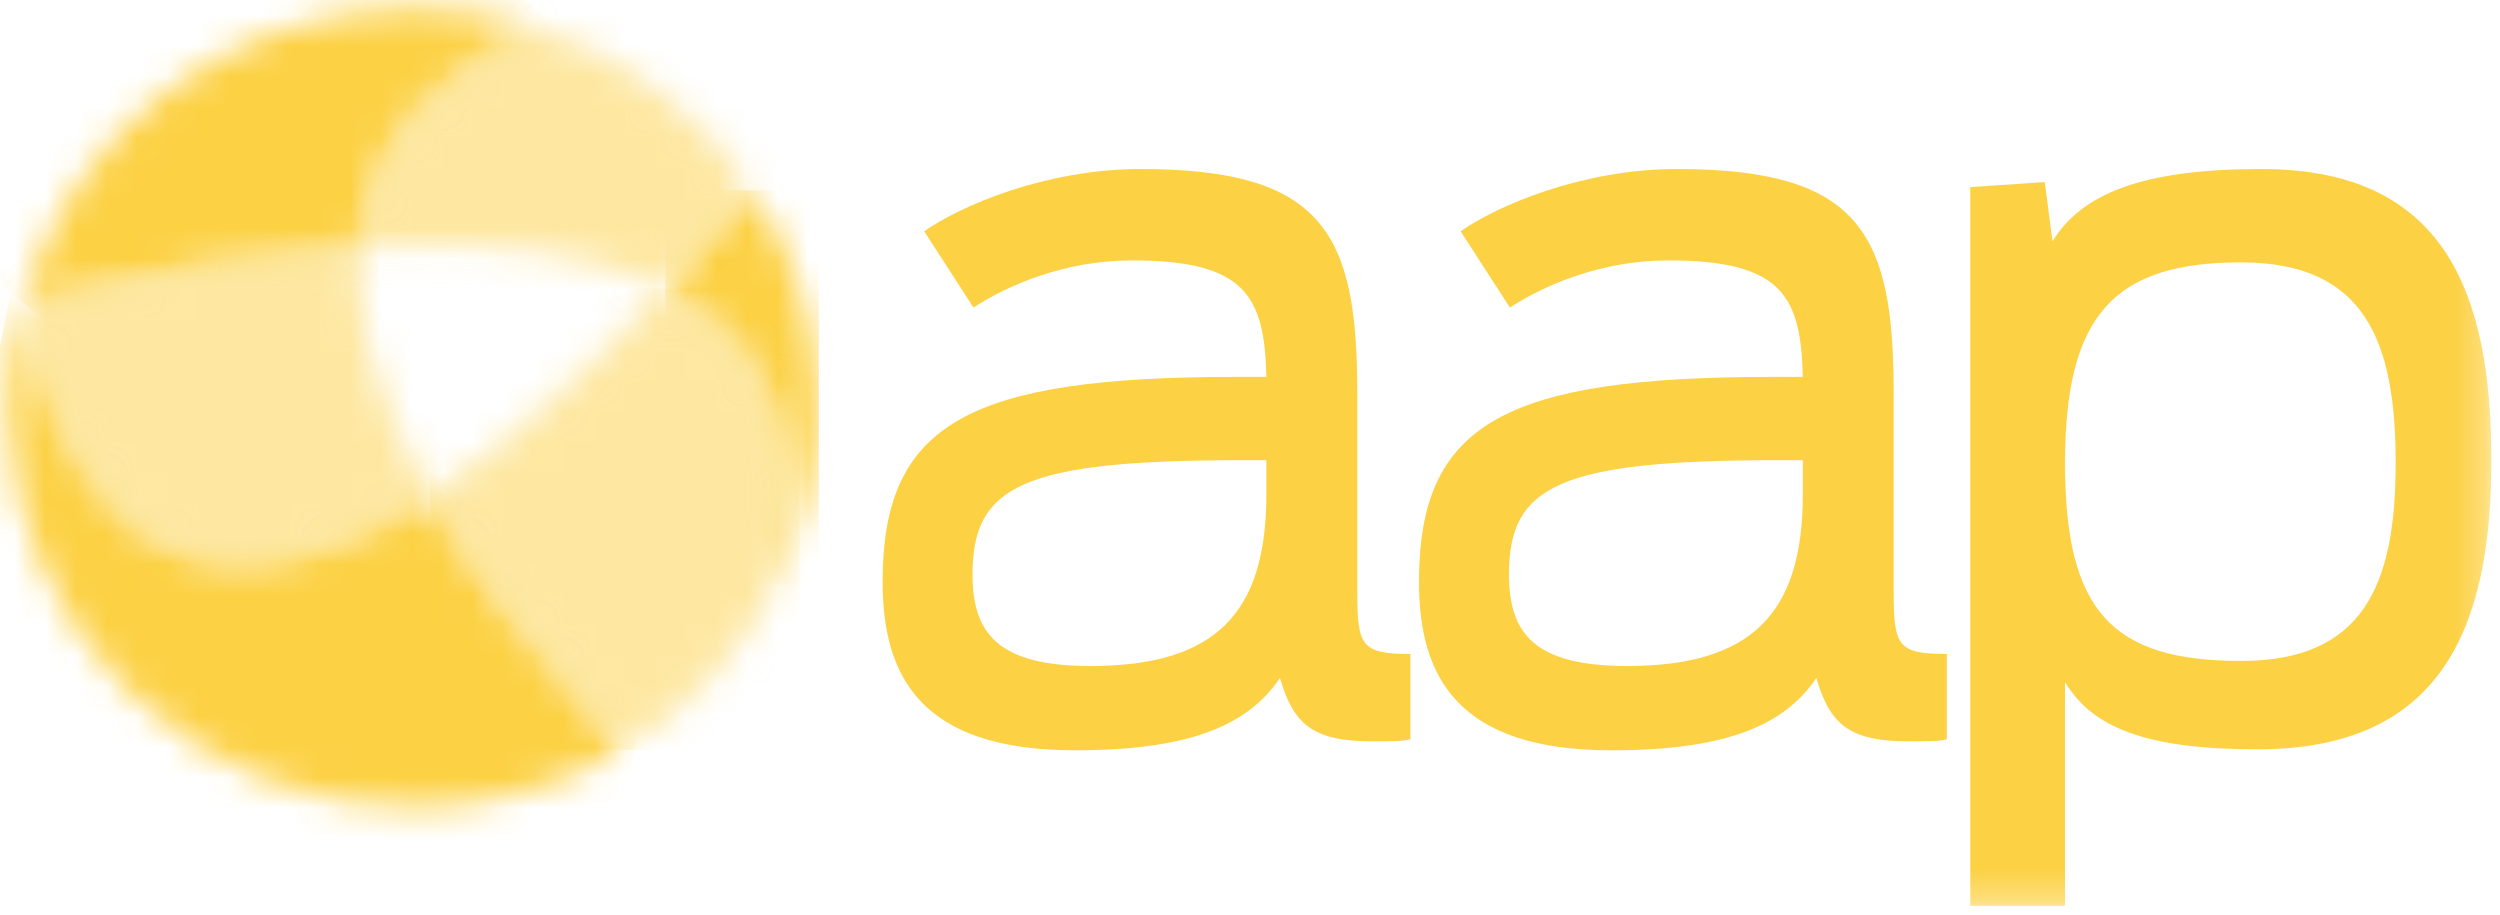 <svg width="82" height="30" viewBox="0 0 82 30" fill="none" xmlns="http://www.w3.org/2000/svg">
<g clip-path="url(#clip0_2466_14766)">
<mask id="mask0_2466_14766" style="mask-type:luminance" maskUnits="userSpaceOnUse" x="21" y="6" width="6" height="14">
<path d="M21.821 9.465C26.225 11.694 26.187 16.05 25.455 19.173C26.364 17.358 26.858 15.309 26.819 13.145C26.773 10.596 25.991 8.23 24.677 6.24C23.685 7.413 22.733 8.486 21.821 9.465Z" fill="white"/>
</mask>
<g mask="url(#mask0_2466_14766)">
<path d="M26.858 6.24H21.821V19.172H26.858V6.24Z" fill="#FCD144"/>
</g>
<mask id="mask1_2466_14766" style="mask-type:luminance" maskUnits="userSpaceOnUse" x="0" y="8" width="15" height="11">
<path d="M0.749 9.928C1.304 13.061 3.904 22.84 14.107 16.245C12.239 12.927 11.626 10.256 11.796 8.108C8.772 8.307 5.129 8.88 0.749 9.928Z" fill="white"/>
</mask>
<g mask="url(#mask1_2466_14766)">
<path d="M4.265 2.303L20.682 11.986L10.59 28.645L-5.827 18.962L4.265 2.303Z" fill="#FCD144" fill-opacity="0.5"/>
</g>
<mask id="mask2_2466_14766" style="mask-type:luminance" maskUnits="userSpaceOnUse" x="11" y="0" width="14" height="10">
<path d="M11.796 8.107C16.479 7.798 19.676 8.379 21.821 9.464C22.733 8.486 23.685 7.412 24.677 6.24C23.015 3.723 20.5 1.809 17.546 0.89C14.933 2.077 12.101 4.248 11.796 8.107Z" fill="white"/>
</mask>
<g mask="url(#mask2_2466_14766)">
<path d="M8.183 7.557L14.661 -4.396L28.291 2.797L21.812 14.75L8.183 7.557Z" fill="#FCD144" fill-opacity="0.5"/>
</g>
<mask id="mask3_2466_14766" style="mask-type:luminance" maskUnits="userSpaceOnUse" x="14" y="9" width="12" height="16">
<path d="M14.107 16.245C15.471 18.669 17.506 21.438 20.395 24.599C22.565 23.309 24.328 21.421 25.455 19.173C26.187 16.05 26.225 11.695 21.821 9.465C18.859 12.639 16.306 14.822 14.107 16.245Z" fill="white"/>
</mask>
<g mask="url(#mask3_2466_14766)">
<path d="M26.225 9.465H14.107V24.599H26.225V9.465Z" fill="#FCD144" fill-opacity="0.5"/>
</g>
<mask id="mask4_2466_14766" style="mask-type:luminance" maskUnits="userSpaceOnUse" x="0" y="9" width="21" height="18">
<path d="M0.283 13.335V13.418C0.283 13.483 0.284 13.549 0.286 13.613C0.417 20.843 6.462 26.599 13.789 26.47C16.208 26.427 18.463 25.747 20.395 24.599C17.506 21.437 15.471 18.668 14.107 16.244C3.904 22.84 1.304 13.061 0.749 9.929C0.449 11.015 0.287 12.157 0.283 13.335Z" fill="white"/>
</mask>
<g mask="url(#mask4_2466_14766)">
<path d="M-2.925 25.974L1.037 6.159L23.604 10.553L19.641 30.369L-2.925 25.974Z" fill="#FCD144"/>
</g>
<mask id="mask5_2466_14766" style="mask-type:luminance" maskUnits="userSpaceOnUse" x="0" y="0" width="18" height="10">
<path d="M13.542 0.285C13.466 0.285 13.39 0.286 13.314 0.288C7.281 0.395 2.26 4.459 0.749 9.928C5.129 8.88 8.772 8.308 11.797 8.108C12.101 4.248 14.933 2.078 17.546 0.89C16.288 0.499 14.95 0.287 13.564 0.286H13.542V0.285Z" fill="white"/>
</mask>
<g mask="url(#mask5_2466_14766)">
<path d="M10.606 18.089L-4.063 5.944L7.689 -7.876L22.358 4.269L10.606 18.089Z" fill="#FCD144"/>
</g>
<mask id="mask6_2466_14766" style="mask-type:luminance" maskUnits="userSpaceOnUse" x="0" y="0" width="82" height="30">
<path d="M81.717 0.285H0.283V29.715H81.717V0.285Z" fill="white"/>
</mask>
<g mask="url(#mask6_2466_14766)">
<path d="M28.95 19.078C28.95 13.875 31.771 12.361 40.586 12.361H41.537C41.474 9.726 40.872 8.541 37.13 8.541C34.91 8.541 33.04 9.364 31.93 10.088L30.313 7.586C31.487 6.763 34.277 5.544 37.415 5.544C43.44 5.544 44.519 7.685 44.519 12.888V19.408C44.519 21.186 44.645 21.45 46.262 21.45V24.248C46.039 24.315 45.628 24.315 44.994 24.315C43.059 24.315 42.425 23.754 41.982 22.239C40.935 23.788 39.033 24.61 35.26 24.61C30.186 24.61 28.95 22.173 28.95 19.078ZM41.537 16.213V15.094H40.744C33.483 15.094 31.899 15.949 31.899 18.847C31.899 20.791 32.755 21.845 35.767 21.845C39.857 21.845 41.537 20.132 41.537 16.213Z" fill="#FCD144"/>
</g>
<mask id="mask7_2466_14766" style="mask-type:luminance" maskUnits="userSpaceOnUse" x="0" y="0" width="82" height="30">
<path d="M81.717 0.285H0.283V29.715H81.717V0.285Z" fill="white"/>
</mask>
<g mask="url(#mask7_2466_14766)">
<path d="M46.543 19.078C46.543 13.875 49.365 12.361 58.181 12.361H59.132C59.069 9.726 58.467 8.541 54.724 8.541C52.505 8.541 50.634 9.364 49.525 10.088L47.908 7.586C49.081 6.763 51.87 5.544 55.01 5.544C61.034 5.544 62.112 7.685 62.112 12.888V19.408C62.112 21.186 62.24 21.45 63.856 21.45V24.248C63.633 24.315 63.221 24.315 62.587 24.315C60.654 24.315 60.019 23.754 59.576 22.239C58.529 23.788 56.627 24.61 52.854 24.61C47.781 24.61 46.543 22.173 46.543 19.078ZM59.132 16.213V15.094H58.34C51.078 15.094 49.494 15.949 49.494 18.847C49.494 20.791 50.35 21.845 53.362 21.845C57.452 21.845 59.132 20.132 59.132 16.213Z" fill="#FCD144"/>
</g>
<mask id="mask8_2466_14766" style="mask-type:luminance" maskUnits="userSpaceOnUse" x="0" y="0" width="82" height="30">
<path d="M81.717 0.285H0.283V29.715H81.717V0.285Z" fill="white"/>
</mask>
<g mask="url(#mask8_2466_14766)">
<path d="M64.625 6.136L67.067 5.972L67.322 7.915C68.273 6.367 70.238 5.544 74.17 5.544C80.099 5.544 81.717 9.463 81.717 15.093C81.717 20.659 80.036 24.578 74.044 24.578C70.365 24.578 68.621 23.852 67.733 22.372V29.715H64.625V6.136ZM78.578 15.193C78.578 11.175 77.564 8.606 73.504 8.606C69.351 8.606 67.733 10.319 67.733 15.193C67.733 20.034 69.257 21.679 73.504 21.679C77.5 21.679 78.578 19.21 78.578 15.193Z" fill="#FCD144"/>
</g>
</g>
<defs>
<clipPath id="clip0_2466_14766">
<rect width="82" height="30" fill="white"/>
</clipPath>
</defs>
</svg>
